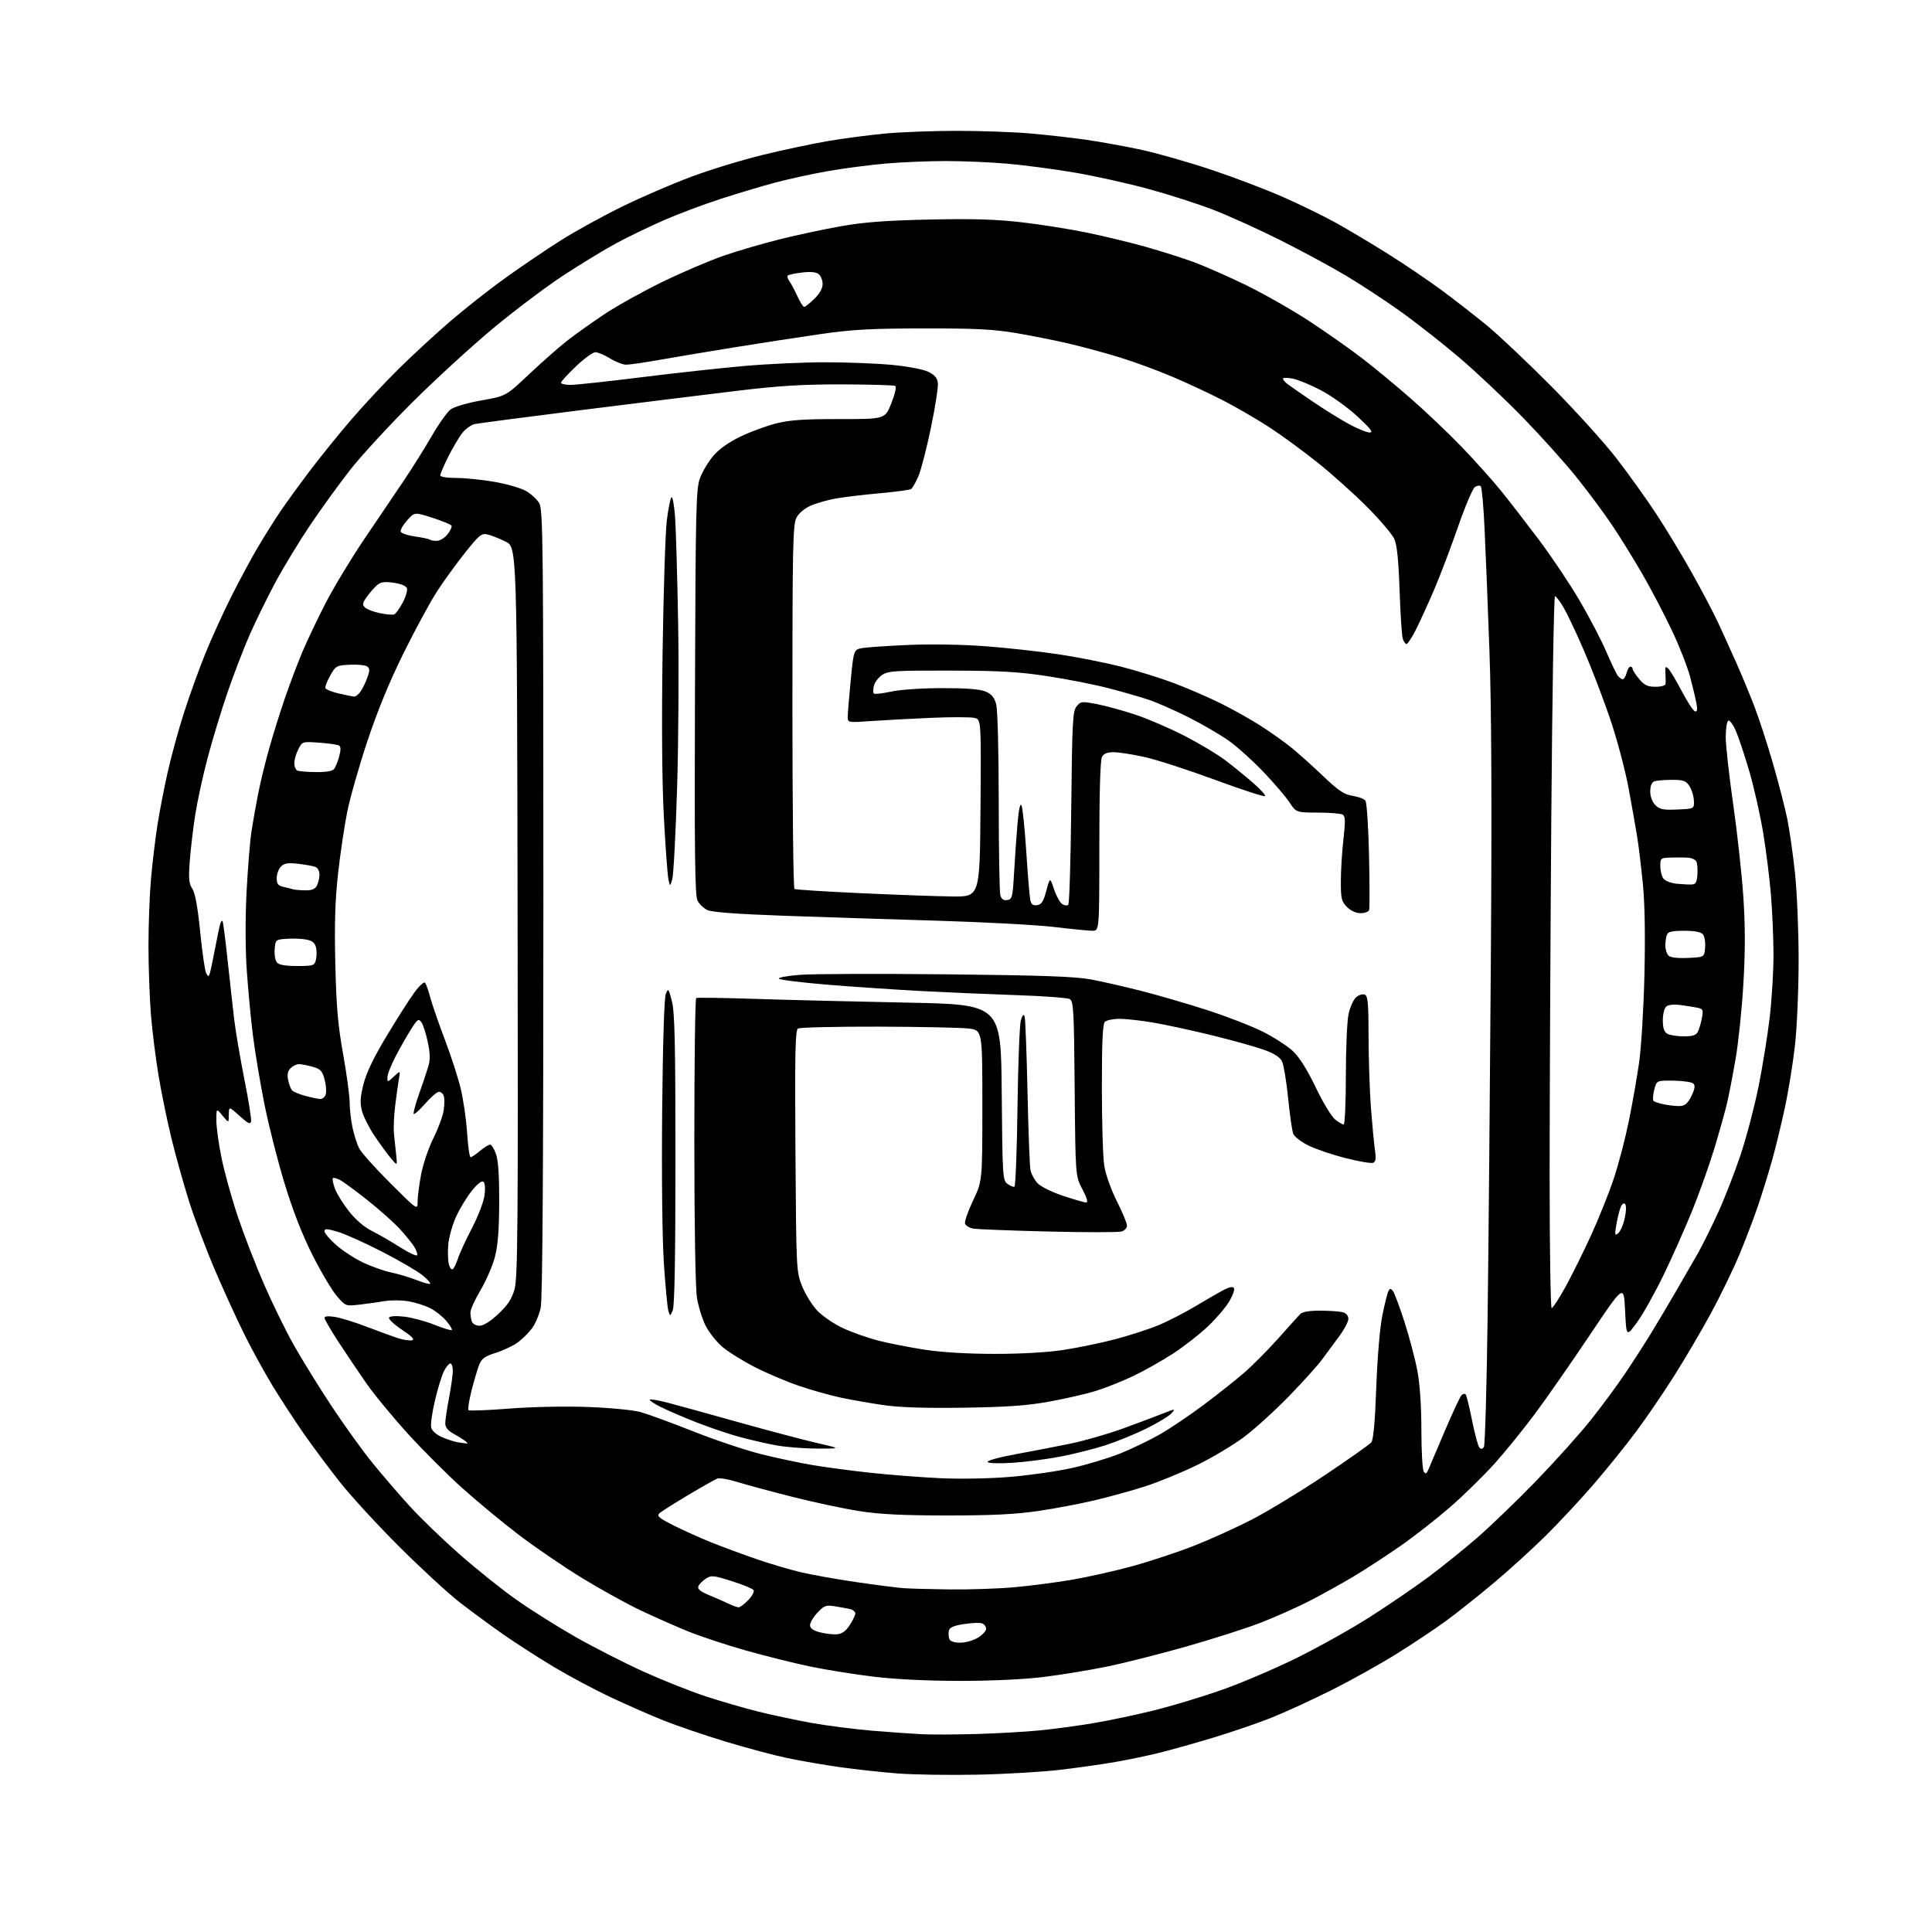<?xml version="1.0" encoding="UTF-8" standalone="no"?>
<svg 
  version="1.1" 
  xmlns="http://www.w3.org/2000/svg" 
  xmlns:xlink="http://www.w3.org/1999/xlink" 
  xmlns:svg="http://www.w3.org/2000/svg"
  xmlns:rdf="http://www.w3.org/1999/02/22-rdf-syntax-ns#"
  xmlns:cc="http://creativecommons.org/ns#"
  xmlns:dc="http://purl.org/dc/elements/1.1/"
  viewBox="0 0 768 768"
  width="768"
  height="768"
>
<style>svg {background-color: white; }</style>"
<path stroke="none" fill="black" fill-rule="evenodd" d="M388.50,705.46C377.50,705.68 363.32,705.47 357.00,704.99C350.68,704.50 340.32,703.38 334.00,702.49C327.68,701.59 318.23,699.97 313.00,698.87C307.77,697.78 296.75,694.83 288.50,692.33C280.25,689.83 269.20,686.07 263.94,683.98C258.69,681.88 249.14,677.69 242.72,674.67C236.31,671.64 226.15,666.23 220.15,662.63C214.15,659.04 205.18,653.27 200.21,649.80C195.24,646.34 187.42,640.59 182.83,637.03C178.25,633.47 167.48,623.57 158.91,615.03C150.33,606.49 139.69,594.92 135.26,589.33C130.83,583.74 124.29,574.96 120.71,569.83C117.14,564.70 111.62,556.23 108.43,551.00C105.25,545.77 100.23,536.65 97.28,530.72C94.32,524.80 89.00,513.18 85.46,504.91C81.92,496.64 77.23,484.16 75.04,477.19C72.85,470.21 69.72,458.99 68.09,452.26C66.45,445.52 64.19,434.50 63.06,427.76C61.92,421.02 60.55,410.10 60.01,403.50C59.47,396.90 59.03,384.52 59.02,376.00C59.01,367.48 59.48,355.32 60.05,349.00C60.62,342.68 61.76,333.23 62.58,328.00C63.40,322.77 65.21,313.39 66.61,307.15C68.00,300.91 70.91,290.28 73.07,283.53C75.23,276.77 79.03,266.22 81.51,260.08C83.99,253.94 88.67,243.65 91.91,237.21C95.14,230.77 99.91,221.91 102.51,217.52C105.11,213.13 109.07,206.83 111.30,203.52C113.53,200.21 118.74,193.02 122.87,187.55C127.00,182.08 134.44,172.85 139.42,167.05C144.39,161.25 152.97,152.05 158.48,146.62C163.99,141.18 173.27,132.63 179.10,127.62C184.93,122.60 194.83,114.82 201.10,110.33C207.37,105.83 217.22,99.17 223.00,95.51C228.78,91.86 239.80,85.79 247.50,82.03C255.20,78.27 267.57,72.93 275.00,70.18C282.43,67.42 295.15,63.54 303.27,61.56C311.39,59.58 323.09,57.10 329.27,56.05C335.45,55.00 345.68,53.66 352.00,53.07C358.32,52.49 371.15,52.01 380.50,52.01C389.85,52.02 402.90,52.48 409.50,53.05C416.10,53.62 426.23,54.76 432.00,55.59C437.77,56.43 447.68,58.23 454.00,59.61C460.32,60.99 472.83,64.57 481.79,67.57C490.75,70.57 503.58,75.46 510.29,78.43C517.01,81.41 526.33,85.96 531.00,88.55C535.67,91.14 544.90,96.64 551.50,100.77C558.10,104.90 567.77,111.45 573.00,115.31C578.23,119.18 586.33,125.48 591.00,129.31C595.67,133.15 607.15,143.99 616.50,153.40C625.85,162.81 637.51,175.68 642.42,182.00C647.32,188.33 654.57,198.45 658.53,204.50C662.49,210.55 668.87,221.12 672.71,228.00C676.56,234.88 681.17,243.65 682.96,247.50C684.75,251.35 688.01,258.55 690.22,263.50C692.42,268.45 695.68,276.32 697.47,281.00C699.26,285.68 702.55,295.80 704.78,303.50C707.01,311.20 709.57,321.10 710.46,325.50C711.35,329.90 712.74,339.57 713.53,347.00C714.33,354.43 714.98,369.95 714.98,381.50C714.98,393.24 714.34,408.23 713.53,415.50C712.73,422.65 710.91,433.90 709.48,440.50C708.05,447.10 705.79,456.41 704.45,461.18C703.11,465.95 700.65,473.91 698.99,478.87C697.33,483.83 693.93,492.75 691.45,498.69C688.96,504.64 683.85,515.17 680.10,522.09C676.34,529.01 669.75,540.23 665.45,547.01C661.16,553.79 654.41,563.68 650.46,568.98C646.52,574.29 639.06,583.55 633.90,589.57C628.74,595.58 620.01,604.96 614.51,610.41C609.00,615.85 599.55,624.45 593.50,629.50C587.45,634.56 579.12,641.17 575.00,644.20C570.88,647.23 562.10,653.09 555.50,657.22C548.90,661.36 537.08,667.96 529.24,671.88C521.39,675.81 510.59,680.77 505.24,682.89C499.88,685.02 489.43,688.59 482.00,690.83C474.57,693.06 464.90,695.78 460.50,696.85C456.10,697.93 448.45,699.52 443.50,700.39C438.55,701.27 428.65,702.67 421.50,703.52C414.35,704.36 399.50,705.24 388.50,705.46zM388.00,689.30C395.98,689.08 407.22,688.44 413.00,687.89C418.77,687.33 428.67,686.00 435.00,684.92C441.32,683.84 452.12,681.56 459.00,679.84C465.88,678.13 477.80,674.53 485.50,671.83C493.20,669.14 506.70,663.38 515.50,659.04C524.30,654.70 537.58,647.26 545.00,642.50C552.42,637.74 562.77,630.66 568.00,626.76C573.23,622.86 581.85,615.90 587.18,611.30C592.50,606.69 603.05,596.52 610.61,588.71C618.18,580.89 627.91,570.06 632.24,564.63C636.57,559.20 642.72,550.87 645.91,546.13C649.11,541.38 653.65,534.35 656.01,530.50C658.37,526.65 662.79,519.23 665.83,514.00C668.86,508.77 672.89,501.80 674.77,498.50C676.65,495.20 680.34,487.77 682.98,482.00C685.61,476.23 689.64,465.88 691.94,459.00C694.23,452.12 697.42,439.97 699.03,431.99C700.64,424.00 702.65,411.63 703.48,404.49C704.32,397.35 705.00,386.11 704.99,379.51C704.98,372.90 704.52,362.10 703.96,355.50C703.41,348.90 702.02,337.88 700.88,331.00C699.74,324.12 697.31,313.32 695.49,307.00C693.66,300.68 691.23,293.33 690.09,290.69C688.95,288.04 687.56,286.15 687.01,286.49C686.45,286.84 686.00,289.77 686.00,293.01C686.00,296.25 687.34,308.26 688.97,319.70C690.61,331.14 692.43,347.82 693.02,356.76C693.78,368.33 693.79,378.23 693.02,391.05C692.44,400.96 691.07,414.26 689.98,420.61C688.89,426.96 687.36,434.94 686.57,438.33C685.78,441.72 683.49,449.90 681.49,456.50C679.48,463.10 675.57,474.12 672.78,481.00C670.00,487.88 664.91,499.35 661.46,506.50C658.01,513.65 653.24,522.20 650.85,525.50C646.50,531.50 646.50,531.50 646.00,521.00C645.50,510.50 645.50,510.50 632.11,530.50C624.74,541.50 614.95,555.57 610.35,561.76C605.76,567.95 598.46,576.96 594.14,581.78C589.82,586.60 581.84,594.41 576.40,599.14C570.95,603.86 562.00,610.86 556.50,614.68C551.00,618.50 542.67,623.92 538.00,626.72C533.33,629.52 525.45,633.88 520.51,636.42C515.56,638.96 506.80,642.86 501.03,645.09C495.26,647.32 481.90,651.59 471.33,654.59C460.76,657.58 446.59,661.16 439.84,662.53C433.09,663.91 421.93,665.74 415.03,666.60C407.36,667.56 394.55,668.17 382.00,668.18C369.12,668.19 356.30,667.57 347.50,666.53C339.80,665.62 328.23,663.76 321.78,662.41C315.33,661.05 303.86,658.18 296.28,656.03C288.70,653.88 278.56,650.53 273.75,648.59C268.94,646.64 260.39,642.86 254.75,640.20C249.11,637.53 238.48,631.65 231.13,627.13C223.78,622.62 212.53,614.93 206.13,610.05C199.73,605.16 189.72,596.88 183.88,591.64C178.03,586.41 168.30,576.69 162.25,570.05C156.20,563.41 148.67,554.27 145.53,549.74C142.38,545.21 137.37,537.77 134.40,533.21C131.43,528.65 129.00,524.44 129.00,523.87C129.00,523.20 130.51,523.07 133.25,523.52C135.59,523.91 141.32,525.69 146.00,527.49C150.68,529.28 156.18,531.29 158.24,531.95C160.30,532.61 162.77,532.99 163.74,532.79C165.00,532.53 163.88,531.33 159.77,528.58C156.62,526.47 154.32,524.30 154.65,523.75C155.02,523.15 157.48,523.02 160.78,523.40C163.81,523.76 169.18,525.21 172.71,526.62C176.25,528.04 179.35,528.98 179.61,528.72C179.87,528.46 178.88,526.82 177.42,525.08C175.95,523.34 173.09,521.07 171.07,520.04C169.05,519.01 165.17,517.77 162.45,517.30C159.73,516.82 155.47,516.78 153.00,517.20C150.53,517.62 145.99,518.26 142.93,518.61C137.37,519.24 137.37,519.24 133.82,515.10C131.87,512.82 127.51,505.45 124.13,498.73C120.06,490.61 116.33,481.03 113.06,470.25C110.34,461.32 106.75,447.14 105.08,438.75C103.40,430.36 101.36,418.10 100.53,411.50C99.71,404.90 98.60,393.20 98.08,385.50C97.51,376.99 97.48,364.80 98.02,354.41C98.51,345.01 99.39,334.21 99.98,330.41C100.56,326.61 101.75,319.90 102.62,315.50C103.48,311.10 105.46,303.00 107.01,297.50C108.55,292.00 111.37,283.00 113.26,277.50C115.16,272.00 118.21,263.90 120.05,259.50C121.89,255.10 126.05,246.32 129.30,240.00C132.55,233.68 139.47,222.20 144.67,214.50C149.88,206.80 156.92,196.38 160.32,191.35C163.72,186.32 168.78,178.24 171.58,173.40C174.37,168.56 177.77,163.77 179.14,162.75C180.56,161.69 185.81,160.15 191.38,159.17C201.13,157.45 201.13,157.45 210.31,148.77C215.37,144.00 222.20,137.98 225.50,135.40C228.80,132.82 235.55,128.03 240.50,124.74C245.45,121.46 255.80,115.71 263.50,111.97C271.20,108.23 282.06,103.59 287.64,101.66C293.21,99.73 303.34,96.77 310.14,95.08C316.94,93.39 327.90,91.05 334.50,89.89C343.46,88.31 352.33,87.64 369.50,87.27C386.82,86.90 395.89,87.17 406.22,88.37C413.76,89.24 425.46,91.10 432.22,92.50C438.97,93.90 449.45,96.43 455.50,98.14C461.55,99.85 470.10,102.56 474.50,104.17C478.90,105.79 488.35,109.95 495.50,113.43C502.65,116.92 514.12,123.48 521.00,128.01C527.88,132.55 537.33,139.22 542.00,142.83C546.67,146.44 555.23,153.52 561.00,158.58C566.77,163.63 575.78,172.20 581.02,177.63C586.25,183.06 593.26,190.88 596.59,195.00C599.93,199.12 606.72,207.90 611.69,214.50C616.66,221.10 623.91,231.92 627.81,238.55C631.71,245.18 636.52,254.38 638.50,259.01C640.48,263.64 642.59,268.00 643.17,268.71C643.76,269.42 644.63,270.00 645.10,270.00C645.58,270.00 646.24,268.88 646.59,267.50C646.93,266.12 647.62,265.00 648.11,265.00C648.60,265.00 649.00,265.42 649.00,265.92C649.00,266.43 650.17,268.23 651.59,269.92C653.67,272.39 654.95,273.00 658.09,273.00C660.49,273.00 662.04,272.52 662.11,271.75C662.16,271.06 662.13,269.15 662.02,267.50C661.86,265.02 662.06,264.72 663.17,265.79C663.90,266.49 666.30,270.51 668.50,274.70C670.70,278.90 673.06,282.52 673.74,282.75C674.64,283.05 674.82,282.23 674.40,279.83C674.08,278.00 672.96,273.26 671.92,269.30C670.88,265.34 667.63,256.99 664.68,250.76C661.74,244.52 656.50,234.49 653.02,228.46C649.55,222.43 644.07,213.57 640.84,208.76C637.60,203.95 631.26,195.40 626.74,189.76C622.22,184.12 612.66,173.48 605.51,166.12C598.35,158.76 587.04,148.08 580.36,142.38C573.68,136.69 563.12,128.38 556.89,123.92C550.67,119.47 540.71,112.94 534.77,109.41C528.84,105.88 517.12,99.57 508.74,95.37C500.36,91.17 488.48,85.79 482.35,83.42C476.22,81.05 464.52,77.29 456.35,75.07C448.18,72.84 434.98,69.92 427.00,68.57C419.02,67.22 407.10,65.65 400.50,65.07C393.90,64.49 382.88,64.02 376.00,64.02C369.12,64.02 358.32,64.47 352.00,65.02C345.68,65.57 335.32,66.93 329.00,68.04C322.68,69.16 313.23,71.21 308.00,72.62C302.77,74.02 293.03,76.94 286.34,79.11C279.66,81.27 269.53,85.08 263.84,87.57C258.15,90.06 249.68,94.15 245.00,96.68C240.32,99.20 230.88,104.95 224.00,109.45C217.12,113.96 204.53,123.44 196.00,130.53C187.47,137.62 173.03,150.87 163.89,159.96C154.76,169.06 143.75,181.00 139.42,186.50C135.09,192.00 127.91,201.90 123.46,208.50C119.01,215.10 112.72,225.43 109.49,231.46C106.27,237.48 101.67,246.85 99.28,252.27C96.90,257.69 92.91,268.06 90.42,275.32C87.93,282.57 84.35,294.35 82.47,301.50C80.59,308.65 78.40,318.77 77.59,324.00C76.78,329.23 75.82,337.38 75.45,342.12C74.90,349.26 75.07,351.18 76.45,353.28C77.58,355.01 78.59,360.56 79.59,370.56C80.40,378.66 81.47,386.01 81.96,386.90C82.75,388.29 82.93,388.30 83.38,387.00C83.66,386.18 84.61,381.68 85.50,377.00C86.39,372.32 87.32,367.87 87.58,367.11C87.84,366.34 88.23,365.89 88.45,366.11C88.67,366.33 89.57,373.26 90.46,381.51C91.34,389.75 92.52,400.32 93.07,405.00C93.61,409.68 95.43,420.38 97.10,428.79C98.77,437.19 99.99,444.83 99.81,445.75C99.55,447.09 98.63,446.66 95.24,443.60C91.00,439.77 91.00,439.77 90.96,443.13C90.93,446.50 90.93,446.50 88.47,443.50C86.01,440.50 86.01,440.50 86.00,445.34C86.00,448.01 86.93,454.76 88.07,460.34C89.21,465.93 92.10,476.35 94.50,483.50C96.89,490.65 101.57,502.75 104.90,510.38C108.22,518.02 113.49,528.82 116.62,534.38C119.74,539.95 126.45,550.82 131.54,558.55C136.63,566.28 144.07,576.63 148.08,581.55C152.09,586.47 158.77,594.24 162.94,598.80C167.10,603.37 175.90,611.87 182.50,617.69C189.10,623.51 199.20,631.61 204.95,635.69C210.70,639.77 221.37,646.50 228.65,650.64C235.94,654.79 248.11,661.00 255.70,664.44C263.29,667.89 274.45,672.33 280.50,674.31C286.55,676.30 296.00,679.04 301.50,680.41C307.00,681.78 316.53,683.80 322.69,684.91C328.84,686.01 339.64,687.39 346.69,687.98C353.73,688.56 362.65,689.19 366.50,689.38C370.35,689.56 380.02,689.53 388.00,689.30zM381.72,653.00C383.80,652.99 386.96,652.10 388.75,651.01C390.54,649.92 392.00,648.33 392.00,647.48C392.00,646.63 391.28,645.66 390.40,645.32C389.52,644.98 386.26,645.11 383.15,645.60C378.93,646.27 377.43,646.96 377.17,648.31C376.98,649.30 377.08,650.77 377.38,651.56C377.73,652.46 379.35,653.00 381.72,653.00zM332.47,649.67C334.63,649.55 336.06,648.57 337.72,646.10C338.97,644.23 340.00,642.10 340.00,641.37C340.00,640.64 338.99,639.83 337.75,639.58C336.51,639.32 333.79,638.84 331.70,638.50C328.34,637.96 327.56,638.26 324.95,641.05C323.33,642.79 322.00,645.02 322.00,646.01C322.00,647.23 323.19,648.12 325.75,648.82C327.81,649.38 330.84,649.76 332.47,649.67zM293.56,638.94C294.15,638.97 295.88,637.69 297.42,636.08C298.96,634.48 299.93,632.69 299.57,632.11C299.21,631.53 295.32,629.92 290.92,628.53C283.53,626.20 282.74,626.13 280.54,627.56C279.24,628.42 277.91,629.79 277.60,630.60C277.20,631.65 278.41,632.65 281.77,634.05C284.37,635.13 287.85,636.65 289.50,637.44C291.15,638.23 292.98,638.90 293.56,638.94zM377.50,631.82C385.20,631.91 396.68,631.53 403.00,630.97C409.32,630.41 419.69,629.07 426.03,627.99C432.37,626.91 443.23,624.47 450.16,622.57C457.10,620.67 468.11,617.02 474.64,614.47C481.16,611.91 491.68,607.13 498.00,603.85C504.32,600.57 517.23,592.71 526.68,586.38C536.13,580.06 544.42,574.20 545.10,573.38C545.95,572.36 546.59,565.31 547.09,551.51C547.54,539.38 548.52,527.78 549.52,522.82C550.45,518.24 551.53,513.91 551.93,513.19C552.52,512.10 552.84,512.10 553.71,513.19C554.30,513.91 556.36,519.45 558.31,525.50C560.25,531.55 562.55,540.26 563.42,544.86C564.42,550.13 565.01,558.82 565.02,568.36C565.02,576.69 565.44,584.15 565.95,584.95C566.69,586.12 567.06,585.92 567.90,583.95C568.47,582.60 571.42,575.68 574.45,568.56C577.49,561.45 580.42,555.18 580.97,554.63C581.52,554.08 582.25,553.92 582.60,554.27C582.95,554.61 584.11,559.31 585.18,564.70C586.25,570.09 587.57,574.95 588.11,575.49C588.75,576.15 589.36,576.04 589.88,575.19C590.32,574.48 590.98,551.53 591.34,524.20C591.70,496.86 592.28,433.33 592.63,383.00C593.07,319.82 592.89,281.29 592.07,258.50C591.42,240.35 590.54,218.42 590.12,209.77C589.71,201.11 589.04,193.71 588.64,193.30C588.23,192.90 587.19,193.02 586.32,193.57C585.45,194.12 582.40,201.30 579.55,209.53C576.69,217.77 572.42,229.00 570.06,234.50C567.69,240.00 564.46,247.09 562.87,250.25C561.27,253.41 559.58,256.00 559.10,256.00C558.62,256.00 557.94,254.99 557.59,253.75C557.23,252.51 556.67,243.85 556.35,234.50C555.93,222.45 555.31,216.54 554.24,214.19C553.40,212.36 548.61,206.74 543.61,201.69C538.60,196.63 529.77,188.71 524.00,184.07C518.23,179.44 509.45,173.01 504.50,169.79C499.55,166.58 491.23,161.75 486.00,159.07C480.77,156.39 471.77,152.19 466.00,149.74C460.23,147.29 450.94,143.87 445.36,142.15C439.78,140.42 430.56,137.92 424.86,136.58C419.16,135.25 409.55,133.34 403.50,132.33C394.79,130.88 387.20,130.51 367.00,130.55C346.05,130.58 338.73,130.99 326.00,132.83C317.48,134.06 302.18,136.41 292.00,138.06C281.82,139.70 268.48,141.93 262.35,143.02C256.22,144.11 250.14,144.99 248.85,144.97C247.56,144.95 244.70,143.83 242.50,142.47C240.30,141.12 237.68,140.01 236.68,140.01C235.67,140.00 232.18,142.54 228.93,145.65C225.67,148.76 223.00,151.69 223.00,152.15C223.00,152.62 224.71,153.00 226.81,153.00C228.90,153.00 241.51,151.64 254.82,149.98C268.14,148.32 286.57,146.30 295.77,145.49C304.97,144.67 319.48,144.01 328.00,144.01C336.52,144.00 348.45,144.47 354.50,145.04C360.82,145.64 366.99,146.81 369.00,147.79C371.57,149.05 372.59,150.25 372.82,152.31C373.00,153.86 371.76,161.81 370.07,169.99C368.37,178.17 366.13,186.86 365.08,189.32C364.03,191.77 362.70,194.07 362.14,194.41C361.57,194.76 356.02,195.51 349.80,196.07C343.59,196.63 335.80,197.55 332.50,198.12C329.20,198.69 324.62,199.98 322.32,200.99C319.76,202.11 317.53,204.00 316.57,205.86C315.19,208.54 315.00,217.41 315.00,280.89C315.00,320.49 315.36,353.11 315.81,353.38C316.25,353.66 328.07,354.41 342.06,355.05C356.05,355.70 372.45,356.29 378.50,356.36C389.50,356.50 389.50,356.50 389.76,321.27C390.03,286.04 390.03,286.04 387.38,285.38C385.93,285.02 378.16,285.00 370.12,285.35C362.08,285.70 351.34,286.28 346.25,286.63C337.00,287.28 337.00,287.28 336.99,284.89C336.99,283.57 337.52,277.03 338.18,270.35C339.38,258.20 339.38,258.20 342.94,257.60C344.90,257.27 353.25,256.71 361.50,256.36C370.21,255.99 383.00,256.22 392.00,256.91C400.52,257.56 413.56,259.00 420.96,260.12C428.36,261.24 439.38,263.42 445.46,264.96C451.53,266.50 461.00,269.44 466.50,271.49C472.00,273.55 480.52,277.24 485.44,279.69C490.36,282.14 497.56,286.20 501.44,288.71C505.32,291.21 510.75,295.09 513.50,297.32C516.25,299.56 521.88,304.61 526.00,308.54C532.06,314.31 534.29,315.81 537.62,316.34C539.89,316.69 542.19,317.55 542.75,318.24C543.32,318.95 543.96,328.43 544.21,340.00C544.46,351.28 544.48,361.07 544.25,361.75C544.02,362.44 542.50,363.00 540.87,363.00C539.06,363.00 536.96,362.05 535.45,360.55C533.27,358.36 533.00,357.24 533.01,350.30C533.01,346.01 533.48,338.48 534.04,333.58C534.85,326.53 534.79,324.48 533.78,323.84C533.08,323.40 528.62,323.02 523.88,323.02C515.27,323.00 515.27,323.00 512.56,318.92C511.08,316.67 506.40,311.21 502.18,306.79C497.96,302.37 491.80,296.83 488.50,294.48C485.20,292.13 478.00,287.93 472.50,285.15C467.00,282.37 459.73,279.18 456.35,278.07C452.96,276.95 445.85,274.92 440.54,273.54C435.24,272.16 424.51,270.04 416.70,268.84C405.12,267.05 397.98,266.63 377.96,266.57C356.12,266.51 353.12,266.69 350.72,268.26C349.24,269.23 347.75,271.17 347.40,272.56C347.05,273.95 347.03,275.36 347.36,275.69C347.68,276.02 350.77,275.67 354.23,274.92C357.81,274.14 366.49,273.55 374.50,273.54C384.05,273.53 389.53,273.95 391.73,274.88C394.13,275.88 395.23,277.17 395.98,279.87C396.57,281.99 397.00,298.07 397.01,318.50C397.02,337.75 397.30,354.54 397.64,355.80C398.08,357.44 398.88,358.02 400.38,357.80C402.34,357.52 402.55,356.71 403.10,347.00C403.44,341.23 404.05,332.48 404.46,327.56C404.93,321.95 405.52,319.18 406.04,320.11C406.50,320.93 407.36,329.22 407.96,338.55C408.56,347.87 409.28,356.54 409.56,357.81C409.94,359.52 410.65,360.05 412.28,359.81C414.03,359.57 414.79,358.36 415.93,354.08C417.38,348.66 417.38,348.66 419.00,353.51C419.90,356.18 421.36,358.83 422.27,359.40C423.17,359.96 424.25,360.09 424.67,359.66C425.09,359.24 425.62,341.80 425.84,320.91C426.20,286.86 426.42,282.70 427.96,280.80C429.60,278.78 429.99,278.74 436.09,279.91C439.62,280.59 446.49,282.48 451.37,284.10C456.26,285.72 465.03,289.51 470.87,292.51C476.72,295.52 484.02,299.89 487.10,302.24C490.18,304.58 495.13,308.60 498.09,311.18C501.06,313.75 503.20,316.13 502.86,316.47C502.52,316.81 493.52,313.88 482.87,309.95C472.22,306.02 459.68,301.96 455.00,300.93C450.32,299.89 444.83,299.03 442.79,299.02C440.12,299.01 438.78,299.55 438.04,300.93C437.38,302.16 437.00,315.21 437.00,336.43C437.00,370.00 437.00,370.00 434.25,369.99C432.74,369.99 425.88,369.31 419.00,368.49C412.12,367.67 391.20,366.55 372.50,365.99C353.80,365.44 326.20,364.54 311.18,364.01C293.02,363.36 282.97,362.61 281.21,361.77C279.75,361.07 277.98,359.38 277.27,358.00C276.24,356.01 276.04,339.17 276.26,275.00C276.52,200.60 276.68,194.15 278.33,189.87C279.31,187.32 281.69,183.38 283.63,181.12C285.86,178.51 289.79,175.73 294.36,173.54C298.32,171.63 304.69,169.28 308.53,168.32C313.93,166.95 319.58,166.57 333.66,166.59C351.82,166.61 351.82,166.61 354.32,160.31C355.75,156.70 356.42,153.76 355.88,153.42C355.36,153.10 345.84,152.82 334.72,152.80C318.95,152.77 309.73,153.34 292.86,155.37C280.96,156.81 253.28,160.23 231.36,162.98C209.44,165.73 190.26,168.25 188.74,168.57C187.22,168.90 184.91,170.59 183.60,172.33C182.29,174.07 179.82,178.30 178.11,181.72C176.40,185.14 175.00,188.41 175.00,188.97C175.00,189.57 177.67,190.00 181.37,190.00C184.87,190.00 191.70,190.69 196.55,191.54C201.39,192.38 207.00,194.00 209.02,195.13C211.03,196.26 213.43,198.45 214.34,200.00C215.87,202.58 216.00,215.26 216.00,358.86C216.00,464.82 215.66,516.48 214.94,519.84C214.36,522.55 212.82,526.21 211.52,527.97C210.23,529.73 207.68,532.26 205.86,533.60C204.05,534.94 200.12,536.81 197.14,537.75C192.77,539.12 191.47,540.05 190.50,542.48C189.83,544.14 188.46,548.75 187.45,552.73C186.45,556.71 185.90,560.23 186.23,560.56C186.55,560.89 193.86,560.61 202.47,559.94C211.50,559.23 224.74,558.96 233.81,559.30C242.61,559.63 251.77,560.52 254.68,561.33C257.53,562.13 266.93,565.58 275.56,568.99C284.20,572.41 296.27,576.46 302.38,578.00C308.50,579.54 317.77,581.51 323.00,582.39C328.23,583.27 338.57,584.65 346.00,585.45C353.43,586.26 365.80,587.22 373.50,587.59C381.82,587.98 393.23,587.77 401.64,587.08C409.42,586.43 420.56,584.82 426.40,583.50C432.24,582.18 440.77,579.60 445.34,577.76C449.92,575.92 457.00,572.51 461.08,570.17C465.16,567.84 473.00,562.55 478.50,558.43C484.00,554.31 491.20,548.60 494.50,545.75C497.80,542.90 503.88,536.79 508.00,532.18C512.12,527.56 516.09,523.16 516.82,522.39C517.70,521.47 520.40,521.00 524.82,521.01C528.49,521.02 532.51,521.30 533.75,521.63C535.15,522.01 536.00,523.00 536.00,524.27C536.00,525.40 534.29,528.61 532.19,531.41C530.10,534.21 527.07,538.30 525.48,540.50C523.88,542.70 518.05,549.16 512.53,554.86C507.02,560.55 498.96,567.89 494.63,571.15C490.30,574.42 481.75,579.52 475.63,582.49C469.51,585.46 460.23,589.25 455.00,590.92C449.77,592.58 440.77,595.07 435.00,596.43C429.23,597.80 419.10,599.71 412.50,600.67C403.65,601.97 394.20,602.42 376.50,602.42C358.71,602.41 349.65,601.96 341.50,600.67C335.45,599.72 323.52,597.18 315.00,595.02C306.48,592.87 296.64,590.21 293.14,589.12C289.65,588.03 286.05,587.42 285.14,587.76C284.24,588.11 279.00,591.06 273.50,594.34C268.00,597.61 262.88,600.86 262.12,601.57C260.97,602.62 261.94,603.45 267.84,606.42C271.76,608.39 278.45,611.40 282.73,613.12C287.00,614.83 294.99,617.79 300.48,619.69C305.97,621.59 314.07,623.99 318.48,625.02C322.89,626.05 332.80,627.81 340.50,628.93C348.20,630.05 356.52,631.12 359.00,631.31C361.48,631.50 369.80,631.73 377.50,631.82zM402.84,581.46C397.09,581.84 392.95,581.72 392.60,581.16C392.27,580.63 397.12,579.28 403.76,578.07C410.22,576.89 419.98,575.00 425.45,573.88C430.92,572.75 440.14,570.11 445.95,568.01C451.75,565.91 458.97,563.21 461.98,562.01C467.34,559.88 467.42,559.88 465.62,561.86C464.61,562.98 460.12,565.70 455.64,567.90C451.16,570.10 443.93,573.06 439.56,574.47C435.20,575.88 427.33,577.89 422.06,578.92C416.80,579.96 408.15,581.10 402.84,581.46zM325.00,575.84C319.77,575.83 312.35,575.25 308.50,574.54C304.65,573.84 298.01,572.31 293.75,571.14C289.49,569.97 281.84,567.37 276.75,565.37C271.66,563.37 265.32,560.64 262.65,559.30C259.98,557.96 258.02,556.65 258.29,556.38C258.56,556.11 261.64,556.62 265.14,557.52C268.64,558.42 281.14,561.87 292.92,565.18C304.70,568.48 318.88,572.24 324.42,573.53C334.50,575.86 334.50,575.86 325.00,575.84zM185.50,573.83C186.05,573.89 185.75,573.39 184.82,572.72C183.90,572.05 181.77,570.73 180.07,569.80C178.03,568.66 177.00,567.32 177.00,565.80C177.00,564.53 177.68,559.97 178.50,555.66C179.33,551.35 180.00,546.51 180.00,544.91C180.00,543.31 179.56,542.00 179.03,542.00C178.49,542.00 177.36,543.34 176.51,544.98C175.67,546.61 174.05,551.85 172.92,556.62C171.78,561.39 171.10,566.28 171.41,567.48C171.74,568.79 173.47,570.33 175.73,571.30C177.80,572.19 180.62,573.11 182.00,573.33C183.38,573.55 184.95,573.77 185.50,573.83zM383.00,559.58C367.47,559.81 357.56,559.48 351.00,558.52C345.77,557.76 338.13,556.42 334.01,555.53C329.90,554.65 322.47,552.55 317.51,550.86C312.56,549.17 304.63,545.80 299.91,543.37C295.18,540.94 289.42,537.34 287.12,535.37C284.81,533.39 281.83,529.63 280.50,527.00C279.17,524.37 277.62,519.36 277.05,515.86C276.43,512.03 276.01,487.13 276.01,453.31C276.00,422.40 276.34,396.94 276.75,396.73C277.16,396.51 287.85,396.67 300.50,397.08C313.15,397.49 340.24,398.16 360.70,398.56C397.90,399.30 397.90,399.30 398.20,434.23C398.49,467.59 398.59,469.23 400.46,470.60C401.54,471.38 402.79,471.90 403.24,471.75C403.69,471.60 404.25,457.31 404.47,439.99C404.70,422.67 405.31,407.15 405.82,405.50C406.45,403.47 406.93,402.99 407.29,404.00C407.59,404.82 408.11,418.32 408.45,434.00C408.79,449.68 409.32,463.73 409.64,465.22C409.96,466.72 411.22,469.02 412.43,470.33C413.67,471.67 418.13,473.88 422.57,475.36C426.94,476.81 431.08,478.00 431.77,478.00C432.60,478.00 432.08,476.19 430.27,472.75C427.50,467.50 427.50,467.50 427.20,432.76C426.93,401.25 426.75,397.94 425.20,397.13C424.27,396.64 414.73,395.94 404.00,395.58C393.27,395.22 376.18,394.48 366.00,393.94C355.82,393.39 339.18,392.27 329.01,391.44C318.84,390.60 310.13,389.53 309.66,389.06C309.18,388.58 312.96,387.89 318.19,387.50C323.35,387.11 349.61,387.03 376.54,387.31C413.86,387.70 427.40,388.18 433.50,389.31C437.90,390.13 446.91,392.18 453.52,393.86C460.13,395.54 471.89,398.96 479.66,401.46C487.43,403.96 497.46,407.85 501.94,410.09C506.43,412.34 511.87,415.85 514.03,417.91C516.58,420.34 519.74,425.38 523.04,432.30C525.85,438.17 529.29,443.87 530.70,444.98C532.11,446.09 533.66,447.00 534.13,447.00C534.61,447.00 535.00,438.25 535.00,427.55C535.00,416.85 535.48,405.87 536.06,403.15C536.65,400.43 537.98,397.42 539.02,396.48C540.07,395.53 541.62,395.02 542.46,395.35C543.76,395.84 544.00,398.51 544.03,412.22C544.05,421.17 544.47,433.90 544.97,440.50C545.48,447.10 546.19,454.57 546.56,457.10C547.07,460.59 546.89,461.83 545.82,462.24C545.05,462.53 540.17,461.70 534.97,460.39C529.77,459.07 523.12,456.83 520.19,455.39C517.24,453.95 514.51,451.84 514.07,450.64C513.62,449.47 512.71,443.10 512.05,436.50C511.38,429.90 510.30,423.38 509.65,422.00C508.83,420.26 506.66,418.84 502.49,417.33C499.19,416.13 489.98,413.56 482.00,411.60C474.02,409.65 463.50,407.36 458.62,406.52C453.73,405.69 447.64,405.00 445.07,405.00C442.50,405.00 439.86,405.54 439.20,406.20C438.33,407.07 438.00,414.29 438.01,432.45C438.01,446.23 438.44,460.20 438.97,463.50C439.52,466.89 441.69,472.98 443.97,477.50C446.19,481.90 448.00,486.26 448.00,487.18C448.00,488.11 447.05,489.17 445.88,489.54C444.71,489.91 431.55,489.91 416.63,489.55C401.71,489.18 388.30,488.66 386.83,488.38C385.37,488.10 383.92,487.24 383.62,486.46C383.32,485.68 384.75,481.54 386.79,477.27C390.50,469.50 390.50,469.50 390.50,439.50C390.50,409.50 390.50,409.50 385.00,408.85C381.98,408.49 365.77,408.16 349.00,408.11C332.23,408.07 317.91,408.41 317.19,408.86C316.13,409.54 315.94,418.88 316.20,457.60C316.53,505.04 316.55,505.56 318.86,511.31C320.14,514.50 322.86,518.87 324.90,521.02C326.95,523.17 331.52,526.28 335.06,527.94C338.60,529.60 344.99,531.85 349.25,532.94C353.51,534.03 361.84,535.65 367.75,536.55C374.50,537.58 384.82,538.19 395.50,538.19C406.04,538.19 416.46,537.59 422.91,536.60C428.63,535.72 437.86,533.81 443.40,532.34C448.95,530.88 456.60,528.40 460.40,526.83C464.20,525.27 470.96,521.80 475.41,519.13C479.86,516.46 484.94,513.54 486.69,512.64C488.76,511.58 490.11,511.37 490.52,512.03C490.87,512.60 490.04,514.96 488.68,517.28C487.32,519.60 483.54,524.05 480.27,527.16C477.01,530.27 470.77,535.15 466.42,538.00C462.06,540.84 454.90,544.89 450.50,546.98C446.10,549.08 439.35,551.76 435.50,552.95C431.65,554.13 423.32,556.04 417.00,557.18C408.17,558.77 400.28,559.33 383.00,559.58zM190.65,527.00C192.17,527.00 194.96,525.25 198.06,522.35C201.79,518.86 203.41,516.41 204.52,512.58C205.81,508.14 205.97,488.36 205.75,362.48C205.50,217.50 205.50,217.50 201.00,215.30C198.53,214.09 195.30,212.81 193.83,212.46C191.43,211.89 190.55,212.59 184.91,219.66C181.47,223.97 176.46,230.88 173.78,235.00C171.10,239.12 165.12,250.15 160.49,259.50C154.85,270.89 150.09,282.44 146.08,294.50C142.78,304.40 139.16,317.09 138.03,322.70C136.91,328.31 135.26,339.33 134.39,347.20C133.21,357.79 132.92,367.08 133.29,383.00C133.69,400.11 134.32,407.46 136.39,419.00C137.82,426.98 138.99,435.62 138.99,438.20C139.00,440.79 139.50,445.29 140.12,448.20C140.74,451.12 141.93,454.85 142.77,456.50C143.61,458.15 149.18,464.37 155.15,470.32C166.00,481.14 166.00,481.14 166.00,477.66C166.00,475.74 166.64,470.83 167.42,466.74C168.20,462.65 170.40,456.20 172.30,452.40C174.21,448.61 176.04,443.62 176.38,441.33C176.72,439.04 176.73,436.45 176.39,435.58C176.06,434.71 175.20,434.00 174.48,434.00C173.76,434.00 171.33,436.09 169.07,438.65C166.82,441.21 164.75,443.08 164.47,442.80C164.19,442.53 165.14,438.97 166.58,434.90C168.02,430.83 169.68,425.88 170.27,423.90C171.06,421.22 171.00,418.71 170.03,414.15C169.32,410.77 168.17,407.25 167.49,406.32C166.39,404.82 165.95,405.12 163.44,409.07C161.89,411.50 159.13,416.35 157.31,419.82C155.49,423.30 154.00,427.09 154.00,428.25C154.00,430.30 154.06,430.29 156.59,427.92C159.18,425.50 159.18,425.50 158.56,429.00C158.22,430.93 157.55,435.73 157.07,439.69C156.59,443.64 156.39,448.59 156.61,450.69C156.83,452.78 157.22,456.52 157.48,459.00C157.95,463.50 157.95,463.50 155.43,460.50C154.05,458.85 151.15,454.87 148.97,451.66C146.80,448.44 144.53,443.98 143.93,441.75C143.06,438.52 143.17,436.32 144.46,431.09C145.58,426.56 148.43,420.60 153.59,412.00C157.72,405.12 162.69,397.31 164.64,394.64C166.59,391.97 168.52,390.17 168.94,390.64C169.36,391.11 170.31,393.75 171.04,396.50C171.77,399.25 174.34,406.68 176.74,413.00C179.15,419.32 182.00,428.10 183.08,432.50C184.16,436.90 185.33,444.89 185.67,450.25C186.02,455.61 186.65,460.00 187.07,460.00C187.50,460.00 189.18,458.88 190.82,457.50C192.45,456.12 194.25,455.00 194.82,455.00C195.38,455.00 196.44,456.69 197.17,458.75C198.07,461.28 198.48,467.52 198.44,478.00C198.39,489.21 197.91,495.25 196.69,499.82C195.76,503.30 193.20,509.17 191.00,512.88C188.80,516.58 187.00,520.57 187.00,521.73C187.00,522.89 187.27,524.55 187.61,525.42C187.94,526.29 189.31,527.00 190.65,527.00zM267.41,520.93C266.33,523.35 266.33,523.35 265.66,520.93C265.29,519.59 264.50,511.17 263.90,502.22C263.26,492.62 262.98,467.79 263.22,441.72C263.48,414.58 264.04,396.55 264.67,395.04C265.63,392.74 265.79,392.94 267.10,398.04C268.22,402.41 268.50,414.98 268.50,461.00C268.50,500.26 268.16,519.27 267.41,520.93zM616.81,520.00C617.26,520.00 619.68,516.29 622.20,511.75C624.71,507.21 629.35,497.88 632.49,491.00C635.64,484.12 639.75,473.84 641.62,468.15C643.50,462.45 646.16,452.21 647.54,445.38C648.93,438.55 650.75,428.13 651.59,422.23C652.43,416.33 653.38,400.65 653.69,387.39C654.05,371.92 653.83,359.03 653.07,351.39C652.42,344.85 651.43,336.57 650.86,333.00C650.30,329.43 648.72,320.53 647.37,313.24C646.01,305.94 642.69,293.50 640.00,285.59C637.30,277.68 632.64,265.53 629.64,258.59C626.64,251.66 623.00,243.97 621.55,241.49C620.10,239.02 618.56,237.00 618.12,237.00C617.69,237.00 617.03,276.90 616.66,325.67C616.30,374.43 616.00,438.11 616.00,467.17C616.00,496.22 616.37,520.00 616.81,520.00zM170.99,510.32C171.27,510.06 169.92,508.55 167.99,506.96C166.07,505.37 158.88,501.17 152.00,497.63C145.12,494.09 137.14,490.49 134.25,489.65C129.91,488.37 129.00,488.34 129.00,489.47C129.00,490.22 131.11,492.68 133.68,494.95C136.26,497.22 141.09,500.36 144.43,501.93C147.77,503.50 152.79,505.27 155.60,505.85C158.40,506.44 162.90,507.79 165.60,508.85C168.29,509.92 170.72,510.58 170.99,510.32zM179.96,504.53C180.45,504.22 181.40,502.29 182.06,500.24C182.72,498.18 185.20,492.80 187.57,488.28C189.93,483.76 192.18,477.98 192.56,475.45C192.96,472.75 192.84,470.44 192.25,469.85C191.59,469.19 190.05,470.32 187.65,473.25C185.67,475.66 182.83,480.31 181.34,483.57C179.85,486.83 178.43,491.84 178.19,494.70C177.95,497.57 178.05,501.07 178.41,502.49C178.77,503.92 179.46,504.83 179.96,504.53zM165.84,498.92C166.03,498.38 165.41,496.75 164.46,495.30C163.52,493.86 160.92,490.70 158.70,488.29C156.47,485.88 150.80,480.84 146.08,477.09C141.36,473.35 136.45,469.74 135.16,469.06C133.88,468.39 132.60,468.07 132.32,468.34C132.04,468.62 132.40,470.46 133.11,472.43C133.82,474.40 136.32,478.45 138.66,481.43C141.33,484.84 144.74,487.77 147.83,489.32C150.53,490.68 155.62,493.62 159.12,495.85C162.63,498.08 165.65,499.47 165.84,498.92zM643.31,490.16C644.16,489.45 645.32,486.76 645.87,484.18C646.47,481.40 646.51,479.13 645.98,478.59C645.44,478.04 644.71,478.64 644.16,480.09C643.66,481.41 642.91,484.51 642.50,486.98C641.83,490.96 641.92,491.31 643.31,490.16zM668.00,439.66C669.83,439.54 671.00,438.48 672.37,435.67C673.72,432.91 673.94,431.54 673.15,430.75C672.55,430.15 669.01,429.63 665.29,429.58C658.51,429.50 658.51,429.50 657.58,433.24C657.07,435.30 656.95,437.28 657.31,437.65C657.68,438.01 659.67,438.65 661.74,439.06C663.81,439.47 666.62,439.74 668.00,439.66zM127.18,436.87C128.11,436.94 129.14,436.12 129.48,435.05C129.82,433.98 129.62,431.29 129.02,429.09C128.10,425.65 127.42,424.93 124.22,424.04C122.17,423.48 119.74,423.01 118.82,423.01C117.90,423.00 116.41,423.73 115.52,424.62C114.36,425.78 114.08,427.14 114.55,429.37C114.91,431.09 115.63,432.94 116.14,433.48C116.65,434.02 118.96,434.98 121.28,435.60C123.60,436.23 126.26,436.80 127.18,436.87zM669.21,411.97C672.72,411.99 674.17,411.55 674.88,410.23C675.40,409.26 676.13,406.80 676.51,404.78C677.14,401.45 676.97,401.04 674.85,400.61C673.56,400.34 670.54,399.86 668.14,399.53C665.46,399.17 663.24,399.39 662.39,400.09C661.60,400.75 661.00,403.10 661.00,405.57C661.00,408.64 661.51,410.20 662.75,410.92C663.71,411.48 666.62,411.95 669.21,411.97zM118.10,384.00C124.59,384.00 125.00,383.86 125.59,381.50C125.93,380.12 125.94,377.89 125.60,376.54C125.15,374.76 124.09,373.92 121.72,373.48C119.92,373.14 116.44,373.01 113.98,373.18C109.58,373.49 109.49,373.56 109.19,377.32C109.01,379.42 109.41,381.78 110.06,382.57C110.88,383.56 113.38,384.00 118.10,384.00zM670.99,380.79C677.50,380.50 677.50,380.50 677.81,376.68C677.99,374.58 677.59,372.22 676.94,371.43C676.14,370.47 673.70,370.00 669.48,370.00C664.69,370.00 663.07,370.37 662.61,371.58C662.27,372.45 662.00,374.39 662.00,375.88C662.00,377.38 662.56,379.16 663.24,379.84C664.04,380.64 666.79,380.98 670.99,380.79zM121.21,353.92C123.92,353.98 125.21,353.47 125.96,352.07C126.53,351.00 127.00,349.03 127.00,347.67C127.00,346.32 126.29,344.94 125.41,344.61C124.54,344.27 121.48,343.72 118.60,343.38C114.46,342.90 113.03,343.12 111.69,344.46C110.76,345.38 110.00,347.45 110.00,349.05C110.00,351.41 110.52,352.08 112.75,352.57C114.26,352.90 115.95,353.33 116.50,353.51C117.05,353.69 119.17,353.88 121.21,353.92zM267.24,349.50C266.34,352.50 266.34,352.50 265.70,349.50C265.35,347.85 264.54,336.82 263.91,325.00C263.16,311.09 262.98,287.92 263.39,259.40C263.74,235.14 264.49,211.51 265.07,206.90C265.64,202.28 266.47,198.14 266.91,197.70C267.34,197.26 267.98,200.64 268.33,205.20C268.68,209.77 269.23,228.57 269.56,247.00C269.90,265.43 269.71,295.35 269.15,313.50C268.59,331.65 267.73,347.85 267.24,349.50zM672.50,351.60C674.10,351.52 674.55,350.71 674.76,347.50C674.90,345.30 674.68,342.98 674.26,342.35C673.84,341.72 672.60,341.11 671.50,340.99C670.40,340.87 667.36,340.82 664.75,340.88C660.06,341.00 660.00,341.04 660.00,344.31C660.00,346.13 660.56,348.36 661.25,349.26C661.94,350.16 664.30,351.08 666.50,351.30C668.70,351.52 671.40,351.65 672.50,351.60zM666.79,321.79C673.50,321.50 673.50,321.50 673.35,318.23C673.27,316.43 672.47,313.84 671.58,312.48C670.18,310.35 669.20,310.00 664.56,310.00C661.59,310.00 658.45,310.27 657.58,310.61C656.57,311.00 656.00,312.44 656.00,314.61C656.00,316.69 656.79,318.79 658.04,320.04C659.77,321.77 661.13,322.04 666.79,321.79zM125.63,306.92C129.41,306.97 132.15,306.52 132.77,305.75C133.33,305.06 134.25,302.82 134.81,300.76C135.52,298.16 135.51,296.82 134.78,296.36C134.20,296.01 130.68,295.50 126.96,295.23C120.21,294.75 120.18,294.76 118.59,297.82C117.72,299.52 117.00,302.01 117.00,303.37C117.00,304.72 117.56,306.06 118.25,306.34C118.94,306.62 122.26,306.88 125.63,306.92zM140.73,276.90C141.40,276.96 142.63,275.97 143.46,274.71C144.28,273.44 145.48,270.92 146.12,269.10C147.05,266.42 147.00,265.61 145.89,264.88C145.12,264.39 142.04,264.10 139.03,264.24C133.78,264.49 133.46,264.67 131.29,268.50C130.05,270.70 129.18,272.95 129.35,273.50C129.52,274.05 131.88,275.02 134.58,275.65C137.29,276.29 140.05,276.85 140.73,276.90zM156.65,244.26C157.28,244.04 158.81,241.94 160.06,239.59C161.31,237.23 162.07,234.63 161.75,233.80C161.41,232.90 159.26,232.03 156.42,231.64C152.65,231.13 151.26,231.36 149.72,232.75C148.66,233.71 146.87,235.78 145.76,237.34C144.05,239.74 143.95,240.37 145.12,241.50C145.88,242.23 148.53,243.24 151.00,243.74C153.47,244.24 156.02,244.47 156.65,244.26zM173.59,215.00C174.84,215.00 176.78,213.83 177.91,212.38C179.05,210.94 179.74,209.39 179.46,208.93C179.17,208.47 175.76,207.07 171.87,205.82C164.80,203.54 164.80,203.54 161.84,206.85C160.22,208.67 159.06,210.68 159.28,211.33C159.49,211.97 162.07,212.84 165.02,213.27C167.96,213.69 170.59,214.25 170.85,214.52C171.12,214.78 172.35,215.00 173.59,215.00zM544.50,171.93C546.00,171.91 544.74,170.28 539.50,165.45C535.65,161.90 529.12,157.24 525.00,155.09C520.88,152.93 515.81,150.86 513.75,150.48C511.69,150.09 510.00,150.12 510.00,150.53C510.00,150.94 510.79,151.88 511.75,152.62C512.71,153.36 517.26,156.53 521.87,159.66C526.47,162.78 532.99,166.83 536.37,168.65C539.74,170.47 543.40,171.94 544.50,171.93zM319.67,122.00C320.07,122.00 321.89,120.56 323.70,118.80C325.82,116.75 327.00,114.65 327.00,112.93C327.00,111.45 326.32,109.68 325.48,108.99C324.46,108.14 322.29,107.92 318.85,108.33C316.03,108.67 313.47,109.20 313.15,109.52C312.83,109.84 313.12,110.86 313.80,111.80C314.47,112.73 315.90,115.41 316.98,117.75C318.05,120.09 319.26,122.00 319.67,122.00z" />

</svg>